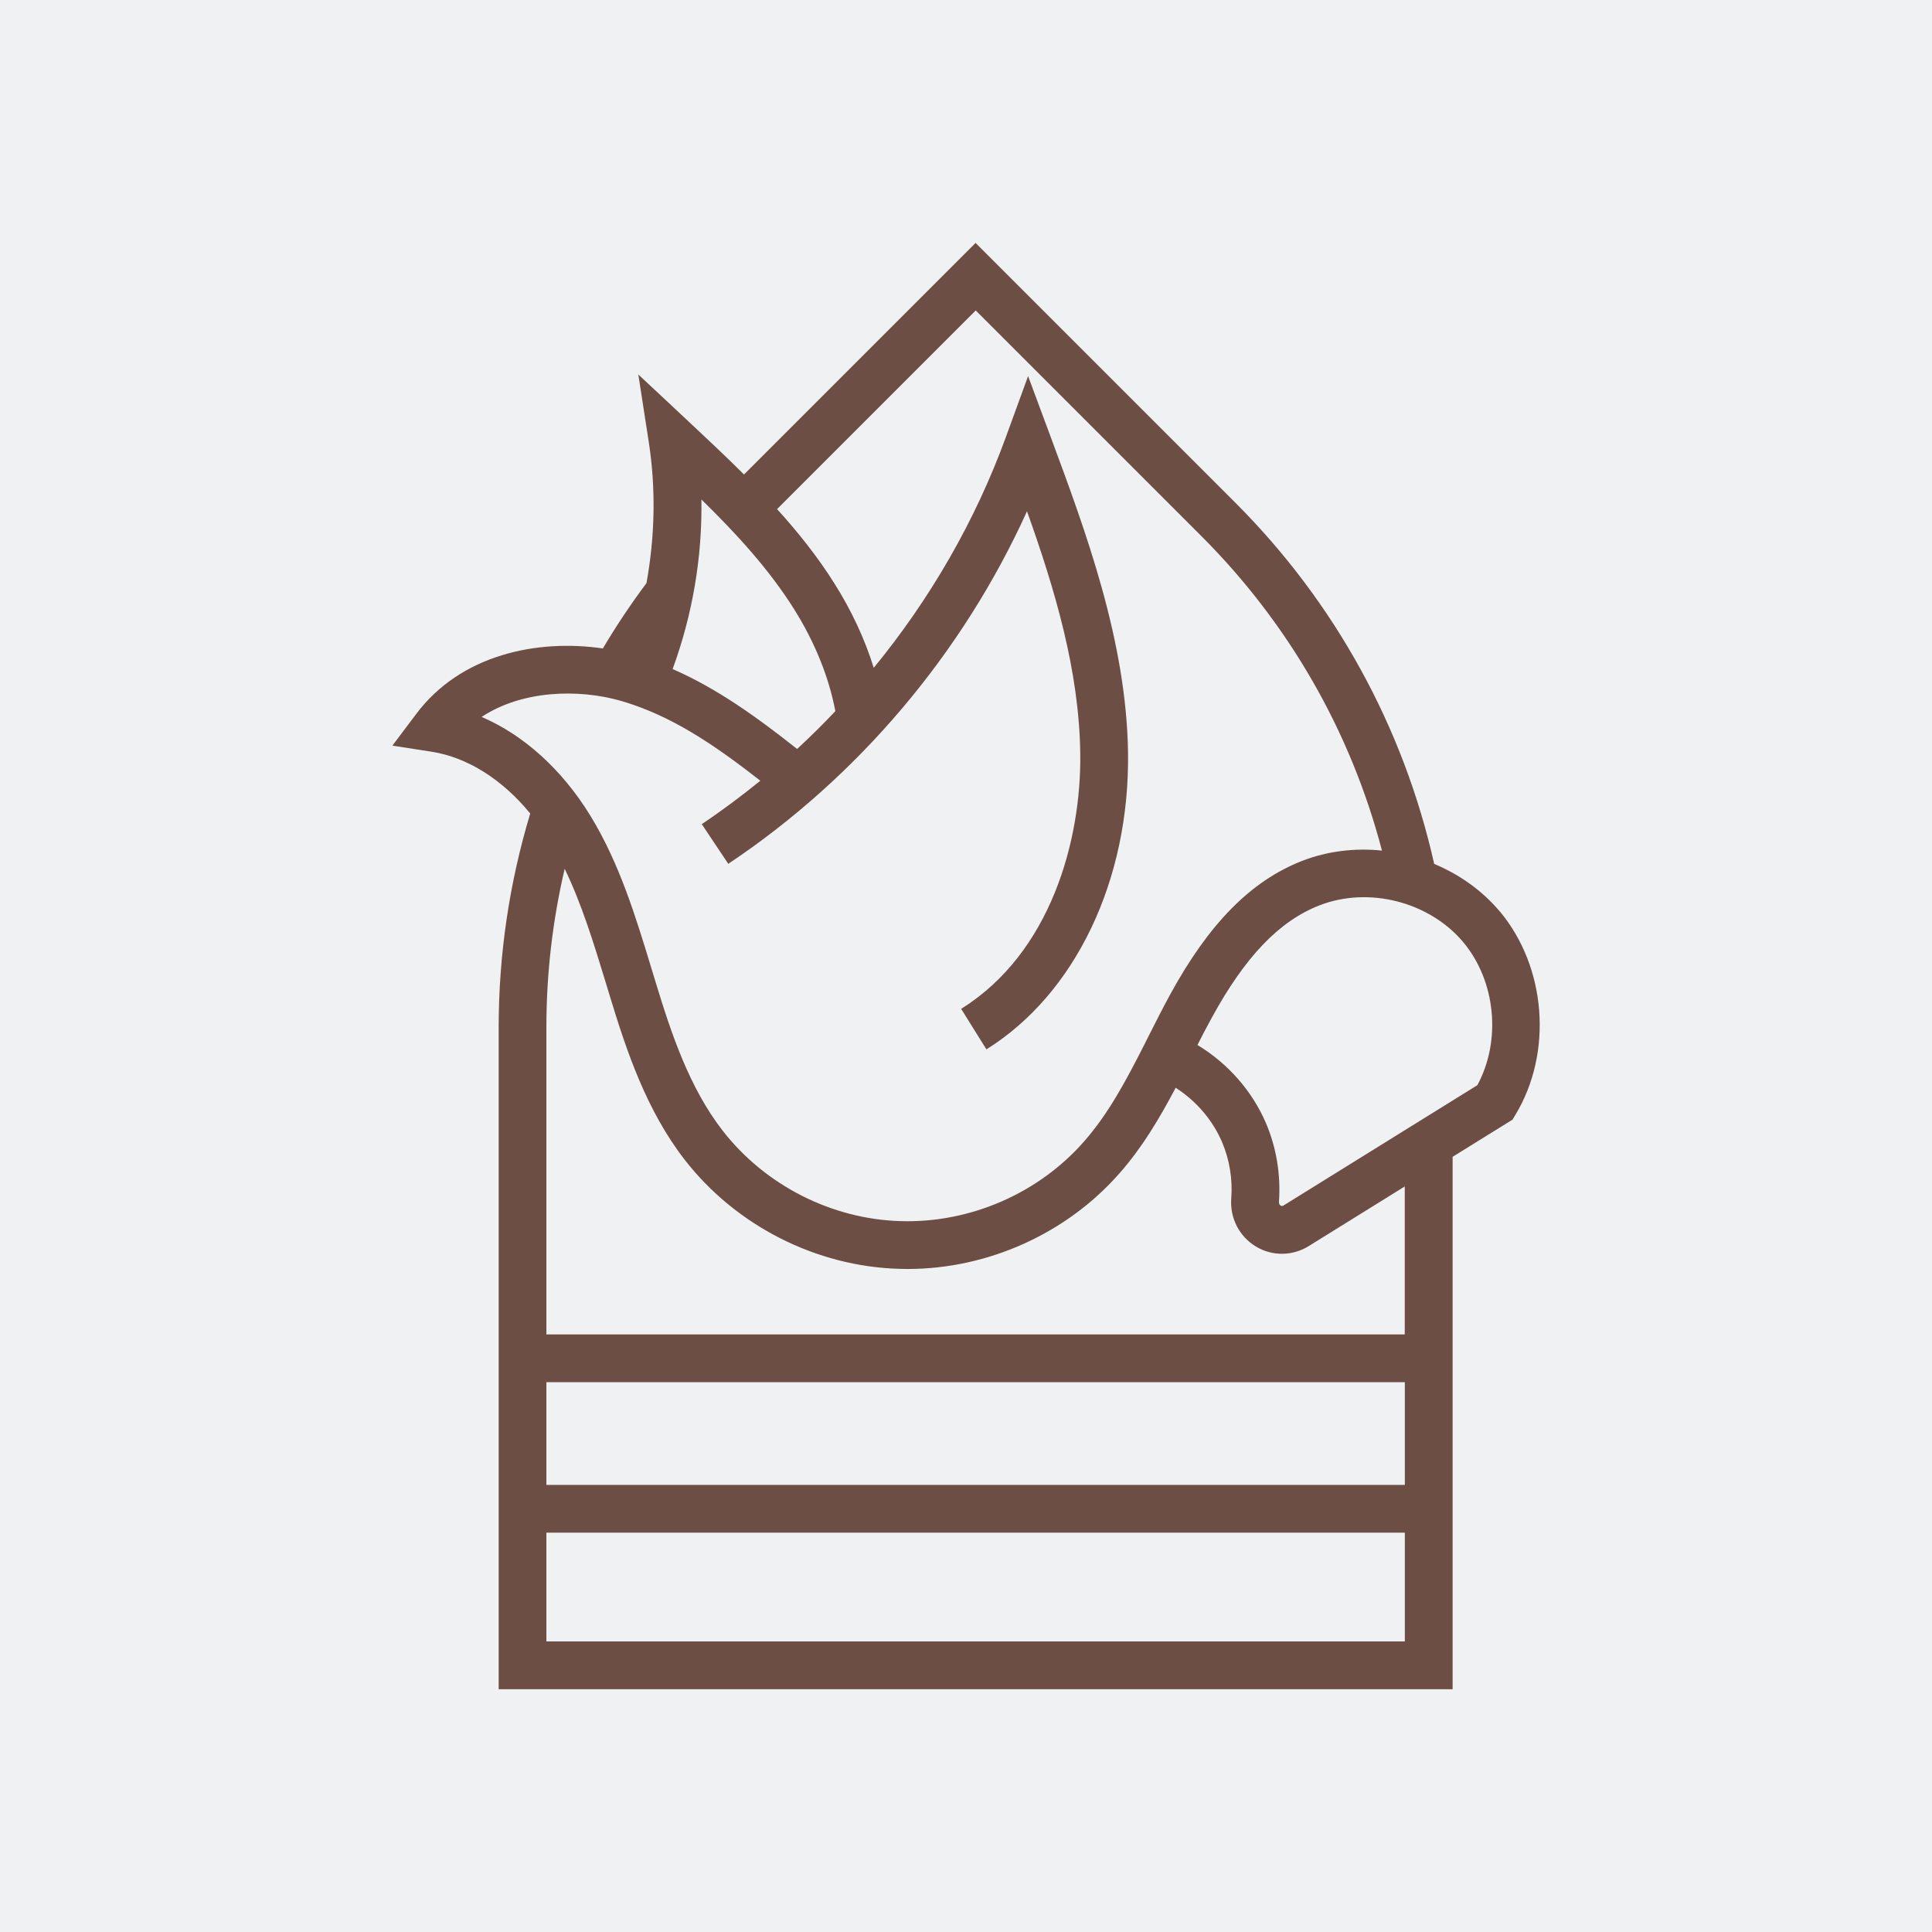 <svg xmlns="http://www.w3.org/2000/svg" id="uuid-be7ed05f-9c81-4d8d-abe2-057e67df8a8b" data-name="OBJECTS" viewBox="0 0 265.23 265.23"><rect width="265.23" height="265.23" style="fill: #f0f1f2;"></rect><path d="M205.88,125.11c-2.42-2.87-5.54-5.07-8.99-6.51-4.22-18.8-13.63-35.92-27.31-49.6l-35.65-35.65-31.79,31.79c-2.49-2.48-5.05-4.88-7.59-7.26l-6.92-6.47,1.45,9.37c.97,6.32.83,12.89-.33,19.27-2.16,2.89-4.16,5.89-5.99,8.97-9.02-1.32-19.51.85-25.61,8.98l-3.28,4.36,5.39.84c4.91.77,9.69,3.79,13.53,8.48-2.86,9.5-4.33,19.35-4.33,29.34v90.88h130.96v-73.09l8.22-5.1.41-.68c5.15-8.53,4.24-20.27-2.16-27.92ZM96.29,68.57c4.74,4.63,9.24,9.52,12.69,15,2.86,4.54,4.81,9.36,5.7,14.06-1.69,1.79-3.44,3.52-5.25,5.19-5.46-4.32-10.97-8.3-17.09-10.97,2.74-7.49,4.08-15.38,3.95-23.28ZM66.12,98.42c5.52-3.65,13.22-3.88,19.06-2.22.62.18,1.24.38,1.83.58,6.17,2.14,11.64,5.92,17.37,10.4-2.59,2.1-5.26,4.1-8.04,5.96l3.64,5.45c17.83-11.91,32.16-28.89,41.01-48.4,3.85,10.79,7.16,21.88,7.31,33.27.16,11.9-4.05,27.36-16.35,35.04l3.47,5.56c12.22-7.63,19.67-23.23,19.44-40.69-.21-15.32-5.74-30.24-10.62-43.39l-3.1-8.35-3.05,8.37c-4.19,11.5-10.39,22.23-18.14,31.68-1.23-3.95-3.05-7.87-5.41-11.6-2.3-3.66-4.99-7.02-7.86-10.19l27.27-27.27,31.01,31.01c12,12,20.49,26.84,24.76,43.14-3.7-.38-7.47.06-10.95,1.41-7.04,2.75-12.8,8.59-18.14,18.37-1.07,1.96-2.07,3.96-3.05,5.89l-.49.98c-2.55,5.01-4.92,9.47-8.25,13.26-6.24,7.15-15.66,11.24-25.17,10.96-9.48-.26-18.63-4.91-24.47-12.43-4.56-5.88-7.05-13.31-9.21-20.43l-.61-2c-2.14-7.03-4.35-14.29-8.34-20.81-3.89-6.34-9.13-11.05-14.9-13.54ZM75.01,189.75h117.85v14.1h-117.85v-14.1ZM75.01,225.34v-14.93h117.85v14.93h-117.85ZM192.86,183.19h-117.85v-42.18c0-7.35.85-14.64,2.51-21.74,2.35,4.86,3.98,10.2,5.57,15.4l.61,2.01c2.34,7.7,5.06,15.78,10.3,22.54,7.04,9.06,18.05,14.65,29.46,14.97.38.01.76.02,1.13.02,11.07,0,21.9-4.89,29.16-13.21,3.1-3.53,5.45-7.51,7.65-11.67,2.83,1.82,5.09,4.45,6.38,7.49,1.01,2.38,1.45,5.04,1.25,7.71-.2,2.69,1.1,5.22,3.39,6.6,2.24,1.35,5.01,1.32,7.24-.06l13.19-8.19v20.32ZM202.81,148.98l-26.6,16.51c-.13.08-.23.11-.39.02-.12-.07-.26-.22-.24-.52.26-3.7-.35-7.42-1.76-10.75-1.9-4.45-5.24-8.25-9.43-10.78.64-1.27,1.3-2.54,1.98-3.77,4.56-8.35,9.25-13.25,14.77-15.4,6.76-2.63,15.06-.5,19.73,5.04,4.49,5.37,5.26,13.52,1.94,19.66Z" style="fill: #6d4e45;"></path></svg>
